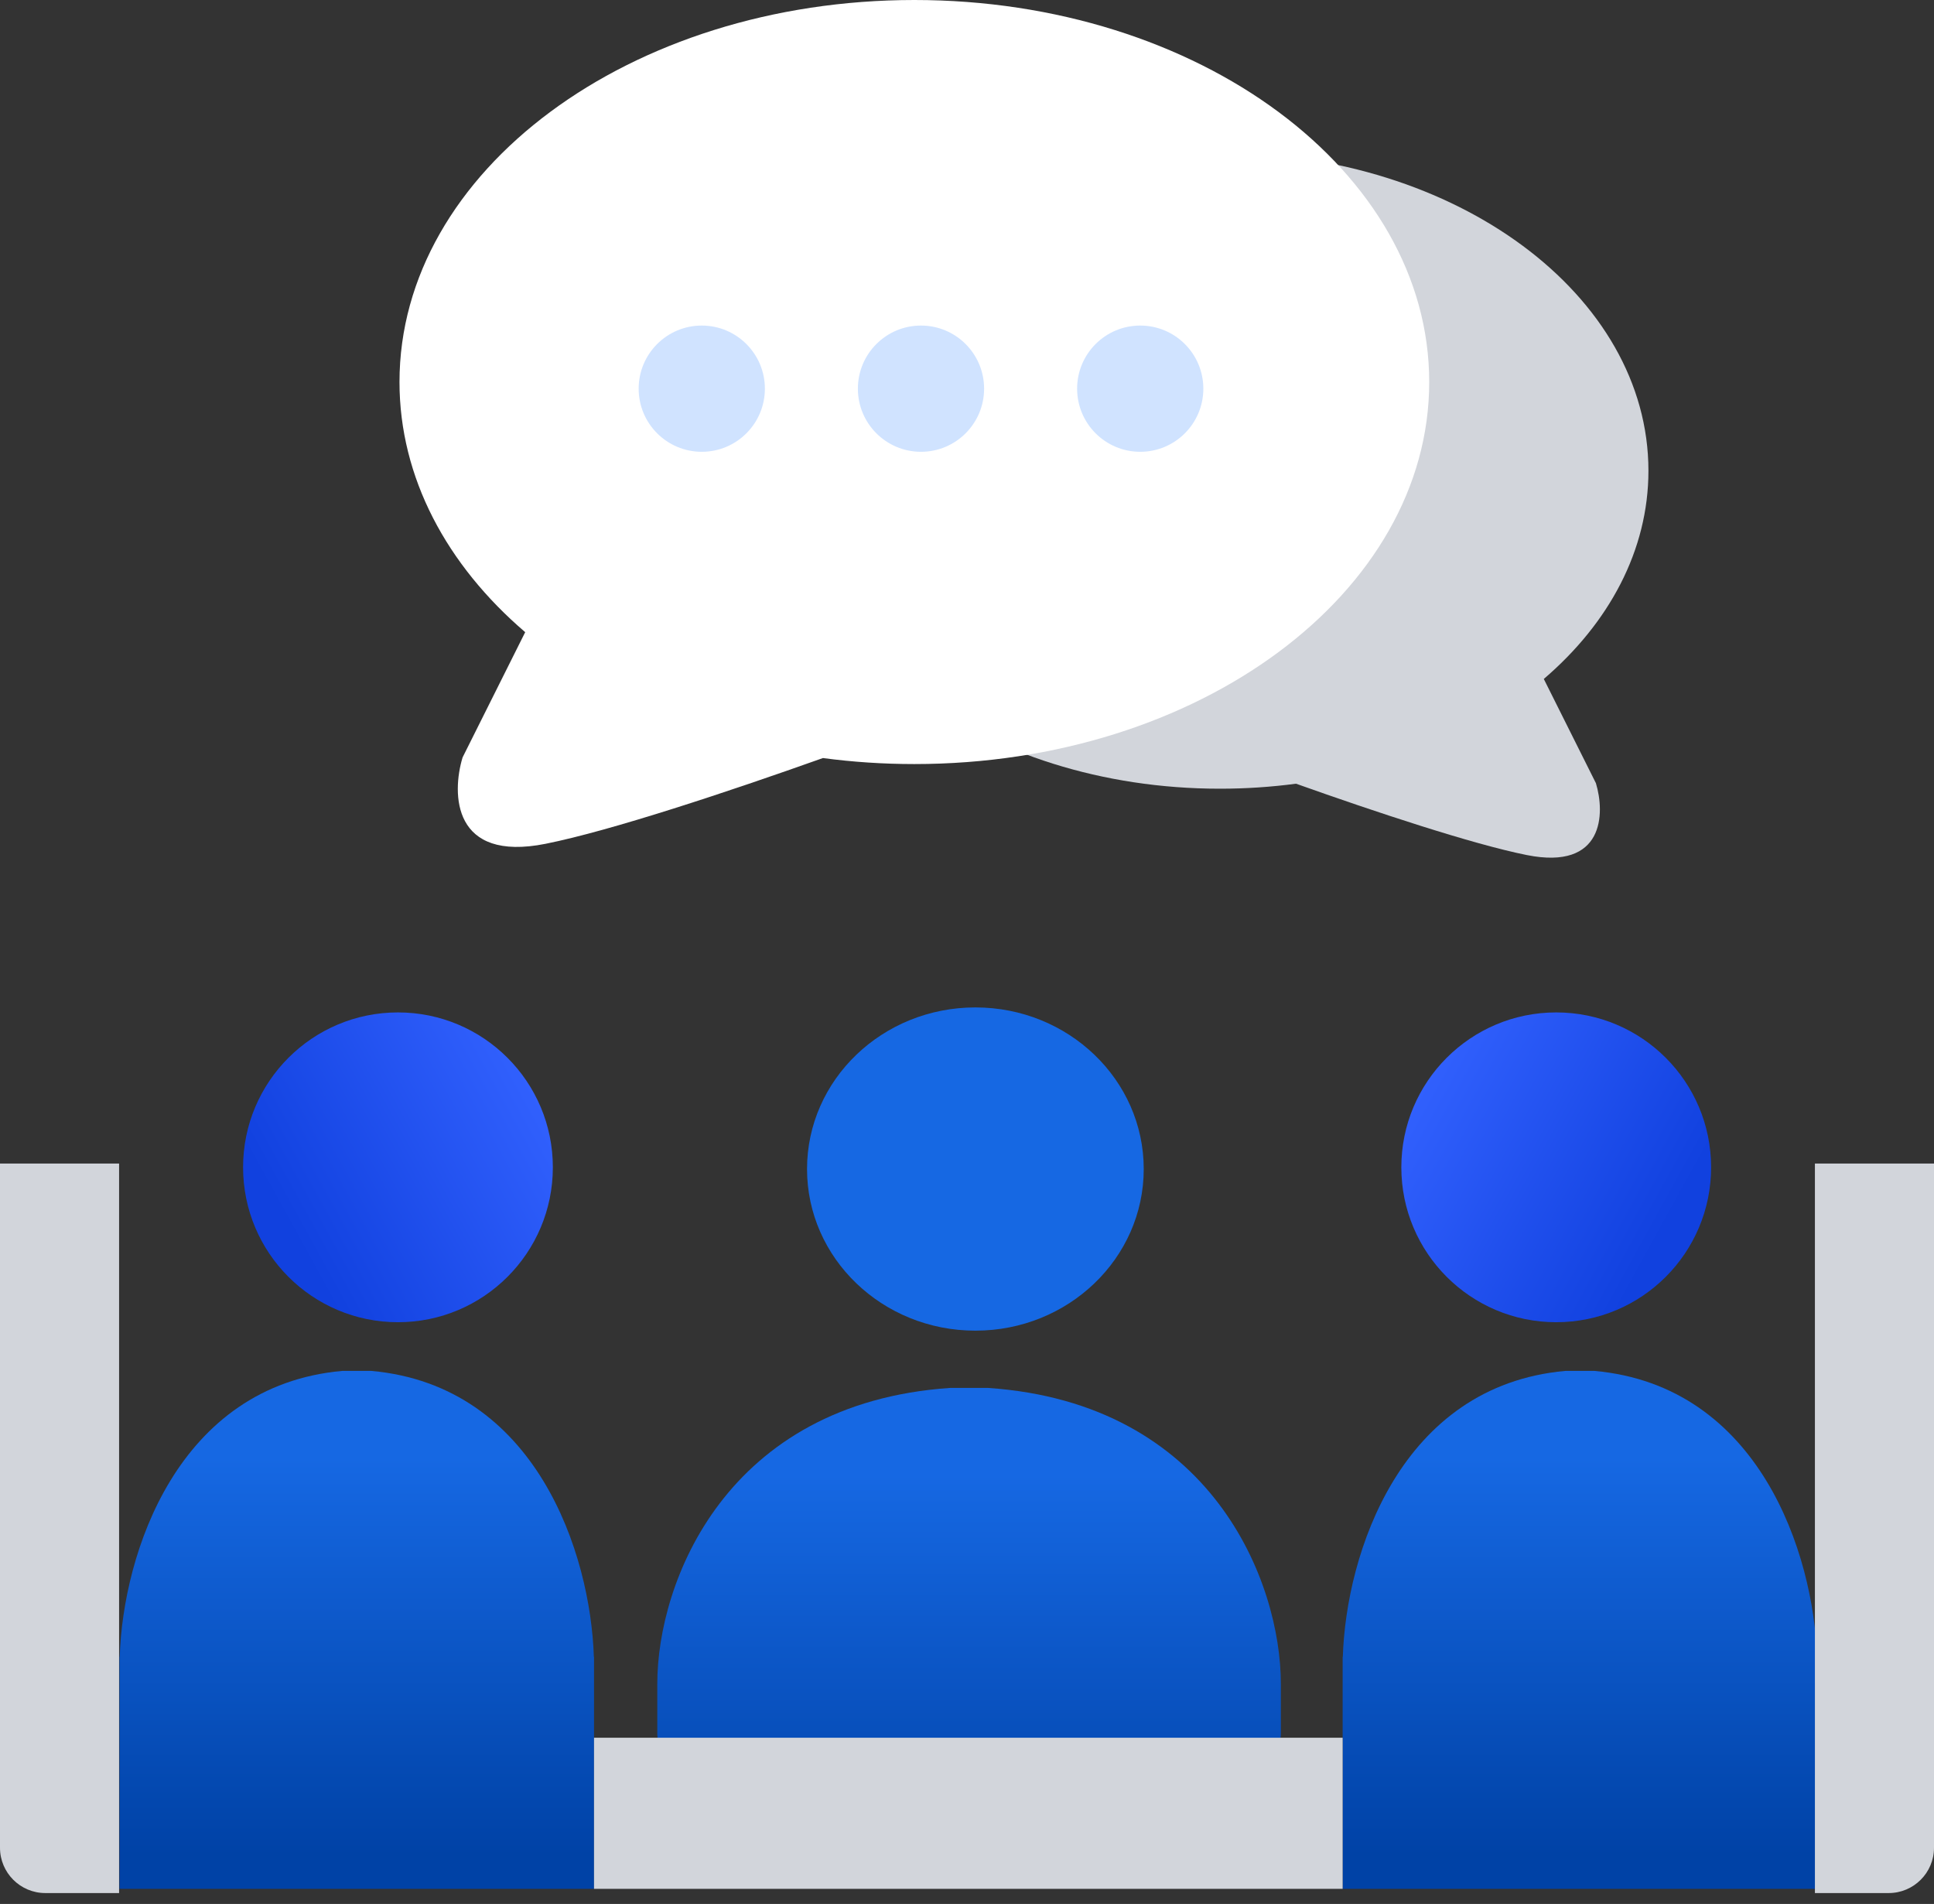 <svg width="128" height="126" viewBox="0 0 128 126" fill="none" xmlns="http://www.w3.org/2000/svg">
<rect x="0" y="0" width="128" height="126" fill="#333333" stroke="none"/>
<path fill-rule="evenodd" clip-rule="evenodd" d="M80.74 52.195C65.078 52.195 52.381 42.775 52.381 31.154C52.381 19.533 65.078 10.113 80.74 10.113C96.403 10.113 109.1 19.533 109.1 31.154C109.1 36.423 106.489 41.24 102.175 44.932L105.624 51.829C106.234 53.842 106.173 57.611 101.05 56.586C97.446 55.865 90.974 53.714 85.776 51.864C84.142 52.082 82.459 52.195 80.74 52.195Z" fill="#D2D5DB"/>
<path fill-rule="evenodd" clip-rule="evenodd" d="M60.515 50.564C79.335 50.564 94.591 39.245 94.591 25.282C94.591 11.319 79.335 0 60.515 0C41.696 0 26.44 11.319 26.44 25.282C26.44 31.613 29.576 37.401 34.76 41.836L30.616 50.124C29.883 52.542 29.956 57.071 36.112 55.84C40.443 54.974 48.218 52.389 54.464 50.166C56.428 50.428 58.45 50.564 60.515 50.564Z" fill="white"/>
<circle cx="46.446" cy="25.722" r="4.177" fill="#D0E3FF"/>
<circle cx="60.955" cy="25.722" r="4.177" fill="#D0E3FF"/>
<circle cx="75.465" cy="25.722" r="4.177" fill="#D0E3FF"/>
<path fill-rule="evenodd" clip-rule="evenodd" d="M64.136 91.851V91.851H62.874C48.05 92.862 43.502 104.695 43.502 111.433V112.486V114.802C43.671 117.497 45.959 118.171 47.082 118.171H51.293L64.135 118.064L64.136 118.064L76.981 118.171H81.192C82.315 118.171 84.603 117.497 84.772 114.802V112.486V111.433C84.772 104.695 80.224 92.862 65.4 91.851H64.136Z" fill="url(#paint0_linear_27_515)"/>
<ellipse cx="64.555" cy="77.365" rx="11.142" ry="10.696" fill="#1668E3"/>
<path fill-rule="evenodd" clip-rule="evenodd" d="M103.602 90.724H104.404L104.404 90.724H105.525C116.446 91.702 120.037 102.825 120.255 109.647H120.265V110.182C120.266 110.223 120.266 110.265 120.266 110.306V111.359V113.675C120.266 113.677 120.265 113.68 120.265 113.683V125H88.862V109.647H88.873C89.09 102.825 92.682 91.702 103.602 90.724Z" fill="url(#paint1_linear_27_515)"/>
<circle cx="102.997" cy="77.251" r="10.251" fill="url(#paint2_linear_27_515)"/>
<circle cx="10.251" cy="10.251" r="10.251" transform="matrix(-1 0 0 1 36.59 67)" fill="url(#paint3_linear_27_515)"/>
<path fill-rule="evenodd" clip-rule="evenodd" d="M22.651 90.724H23.453L23.453 90.724H24.575C35.495 91.702 39.087 102.825 39.304 109.647H39.315V110.182C39.315 110.223 39.315 110.265 39.315 110.306V111.359V113.675C39.315 113.677 39.315 113.68 39.315 113.683V125H7.911V113.675V111.359V110.306V109.647H7.922C8.139 102.825 11.731 91.702 22.651 90.724Z" fill="url(#paint4_linear_27_515)"/>
<path d="M0 77H7.882V125.279H3C1.343 125.279 0 123.936 0 122.279V77Z" fill="#D2D5DB"/>
<path d="M120.118 77H128V122.279C128 123.936 126.657 125.279 125 125.279H120.118V77Z" fill="#D2D5DB"/>
<rect x="39.315" y="115" width="49.547" height="10" fill="#D2D5DB"/>
<defs>
<linearGradient id="paint0_linear_27_515" x1="64.137" y1="97.583" x2="64.137" y2="123.903" gradientUnits="userSpaceOnUse">
<stop stop-color="#1668E3"/>
<stop offset="1" stop-color="#0042A6"/>
</linearGradient>
<linearGradient id="paint1_linear_27_515" x1="104.564" y1="96.456" x2="104.564" y2="122.775" gradientUnits="userSpaceOnUse">
<stop stop-color="#1668E3"/>
<stop offset="1" stop-color="#0042A6"/>
</linearGradient>
<linearGradient id="paint2_linear_27_515" x1="91.49" y1="74.265" x2="108.79" y2="83.803" gradientUnits="userSpaceOnUse">
<stop stop-color="#3362FF"/>
<stop offset="1" stop-color="#1141DF"/>
</linearGradient>
<linearGradient id="paint3_linear_27_515" x1="-1.256" y1="7.265" x2="16.044" y2="16.803" gradientUnits="userSpaceOnUse">
<stop stop-color="#3362FF"/>
<stop offset="1" stop-color="#1141DF"/>
</linearGradient>
<linearGradient id="paint4_linear_27_515" x1="23.613" y1="96.456" x2="23.613" y2="122.775" gradientUnits="userSpaceOnUse">
<stop stop-color="#1668E3"/>
<stop offset="1" stop-color="#0042A6"/>
</linearGradient>
</defs>
</svg>

